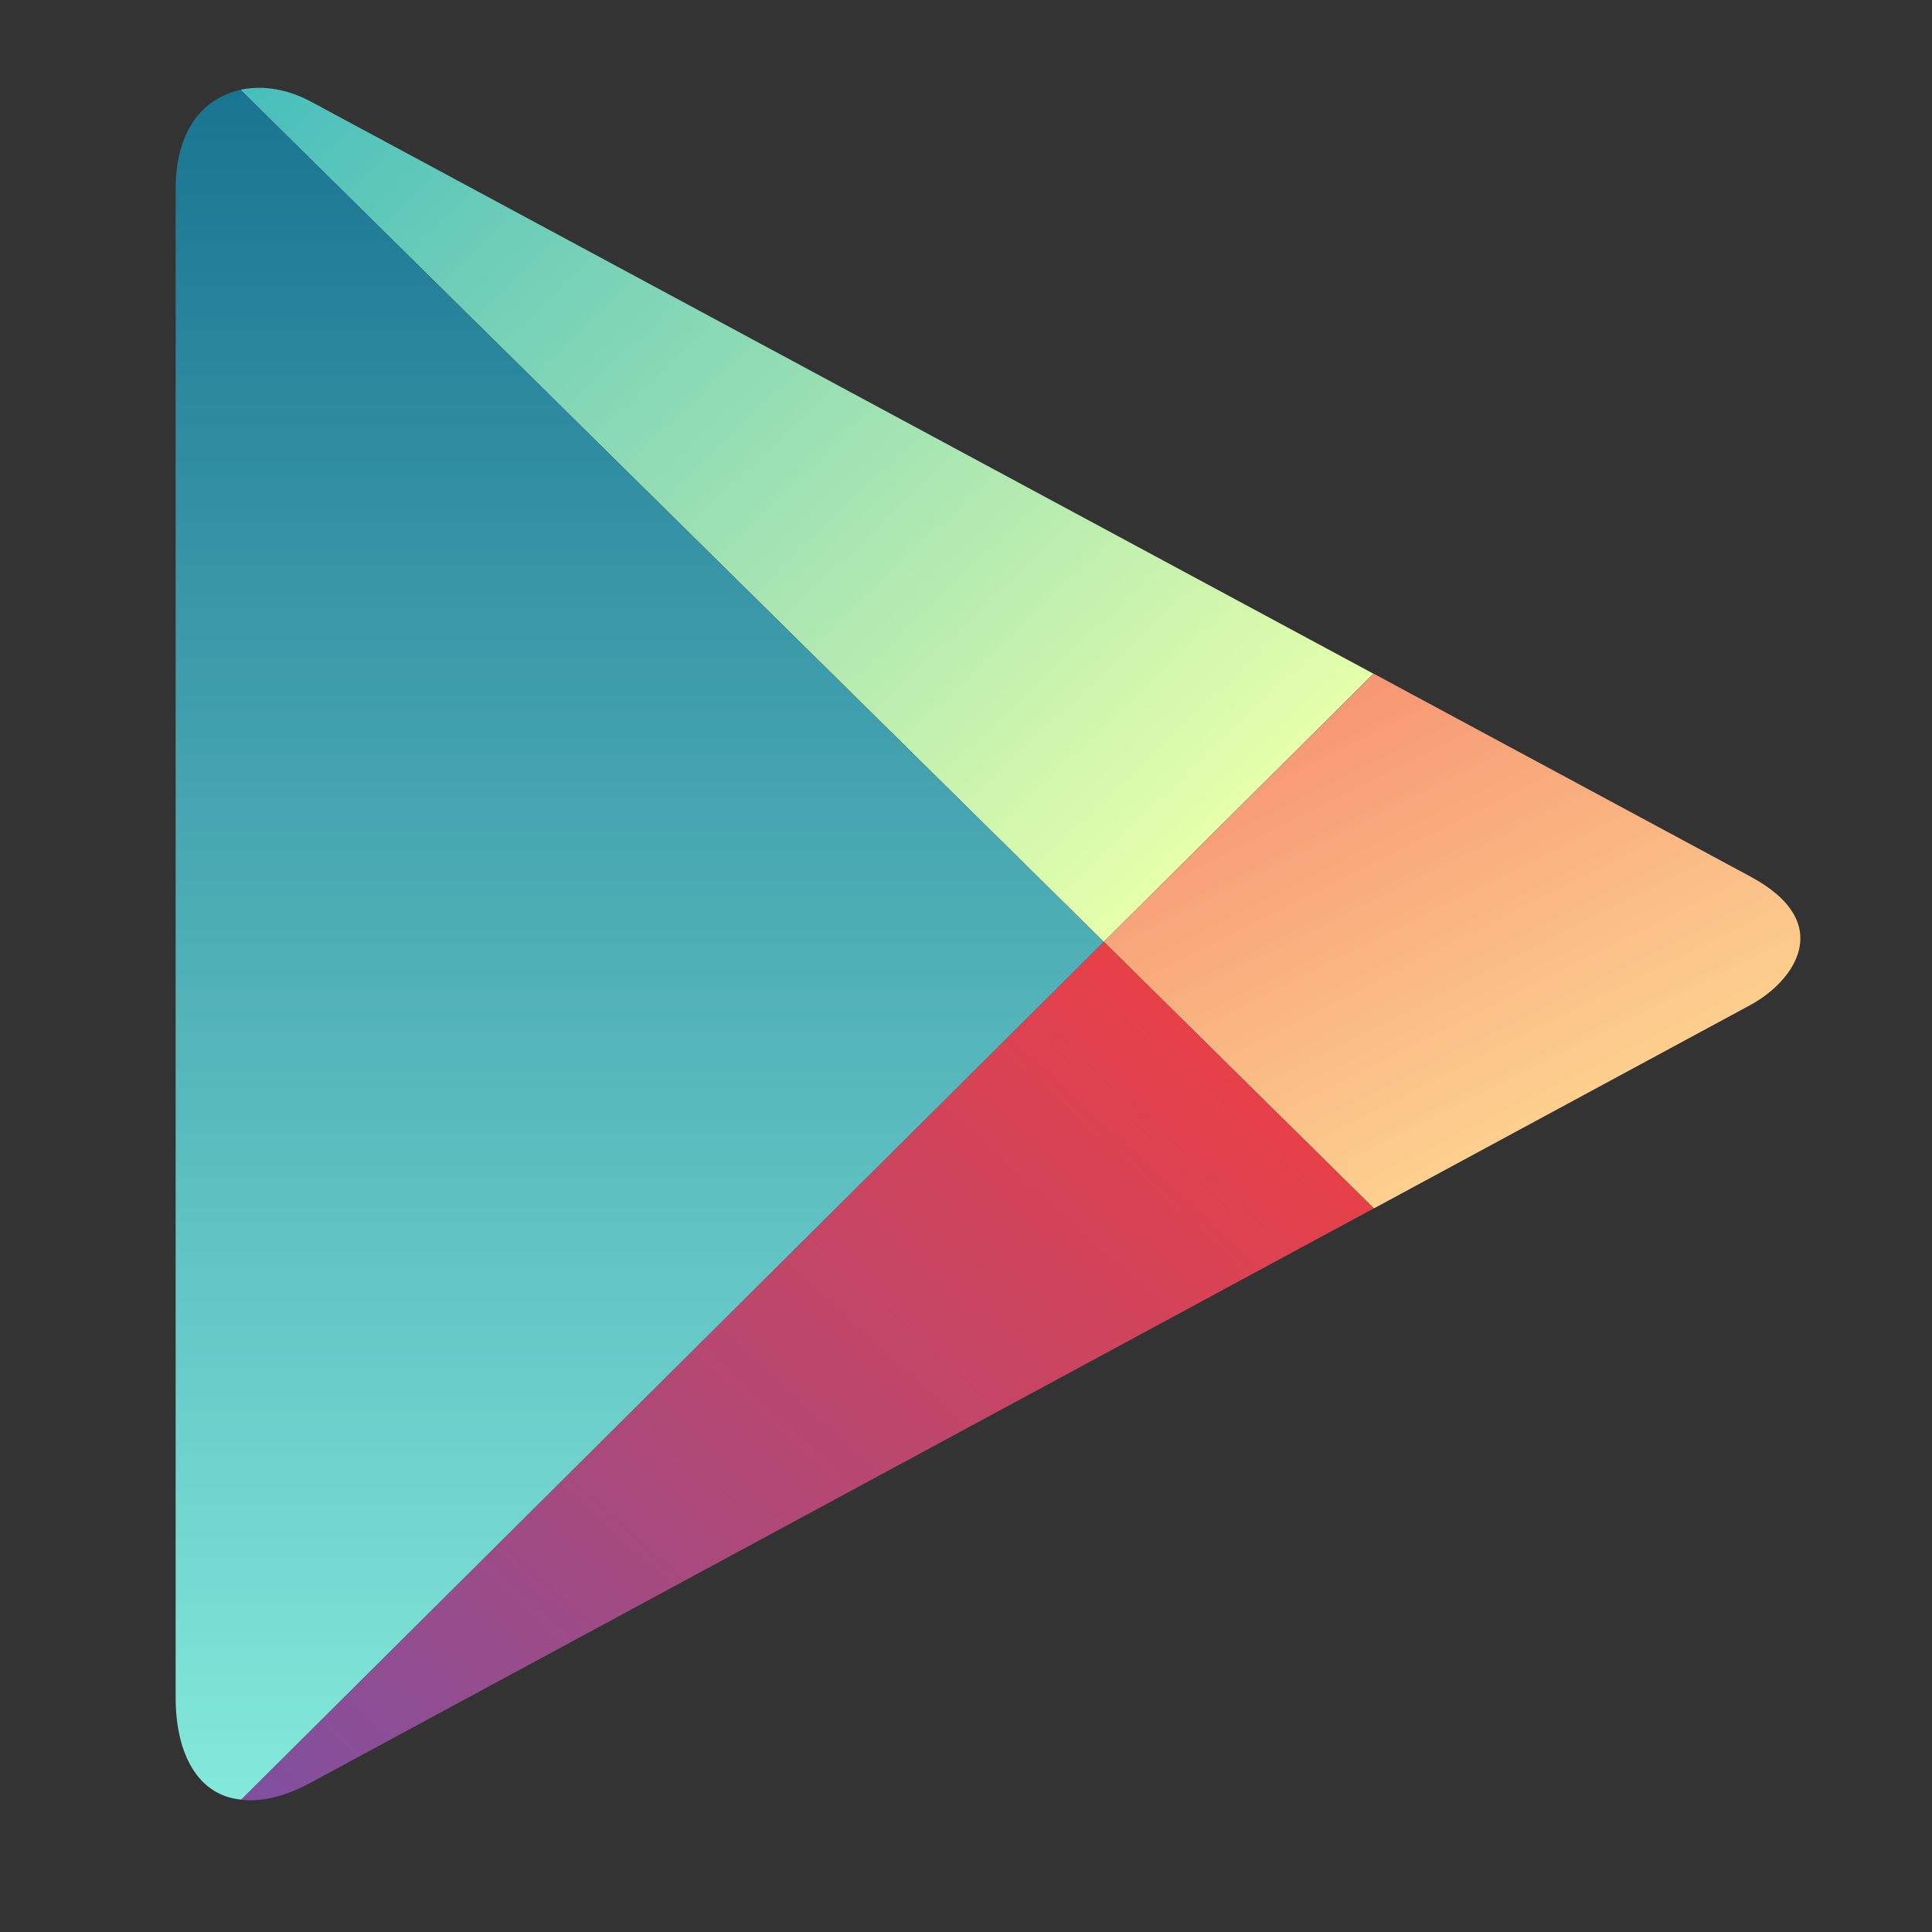 <svg width="44" height="44" viewBox="0 0 44 44" fill="none" xmlns="http://www.w3.org/2000/svg"><rect x="0" y="0" width="44" height="44" fill="#333333" stroke="none"/><path d="m31.289 27.521 8.574-4.632c.97-.523 1.985-1.86 0-2.927l-8.58-4.62-6.142 6.109 6.148 6.07Z" fill="url(#paint0_linear_108_88)"/><path d="M25.138 21.451 5.492 40.987c.444.055.977-.06 1.591-.392L31.287 27.52l-6.149-6.07Z" fill="url(#paint1_linear_108_88)"/><path d="m25.137 21.451 6.142-6.108L7.082 2.315c-.526-.283-1.098-.382-1.605-.27l19.66 19.406Z" fill="url(#paint2_linear_108_88)"/><path d="M25.138 21.45 5.478 2.046C4.665 2.224 4 2.917 4 4.31v34.347c0 1.313.524 2.236 1.492 2.328l19.646-19.535Z" fill="url(#paint3_linear_108_88)"/><defs><linearGradient id="paint0_linear_108_88" x1="35.262" y1="25.524" x2="30.373" y2="15.8" gradientUnits="userSpaceOnUse"><stop stop-color="#FCD08F"/><stop offset="1" stop-color="#F79673"/></linearGradient><linearGradient id="paint1_linear_108_88" x1="28" y1="24.084" x2="9.257" y2="44.451" gradientUnits="userSpaceOnUse"><stop stop-color="#E74047"/><stop offset="1" stop-color="#7F50A0"/></linearGradient><linearGradient id="paint2_linear_108_88" x1="28.099" y1="18.628" x2="9.05" y2="-1.361" gradientUnits="userSpaceOnUse"><stop stop-color="#E6FFAB"/><stop offset="1" stop-color="#47BEBC"/></linearGradient><linearGradient id="paint3_linear_108_88" x1="14.569" y1="40.986" x2="14.569" y2="2.045" gradientUnits="userSpaceOnUse"><stop stop-color="#84E9DB"/><stop offset="1" stop-color="#197491"/></linearGradient></defs></svg>